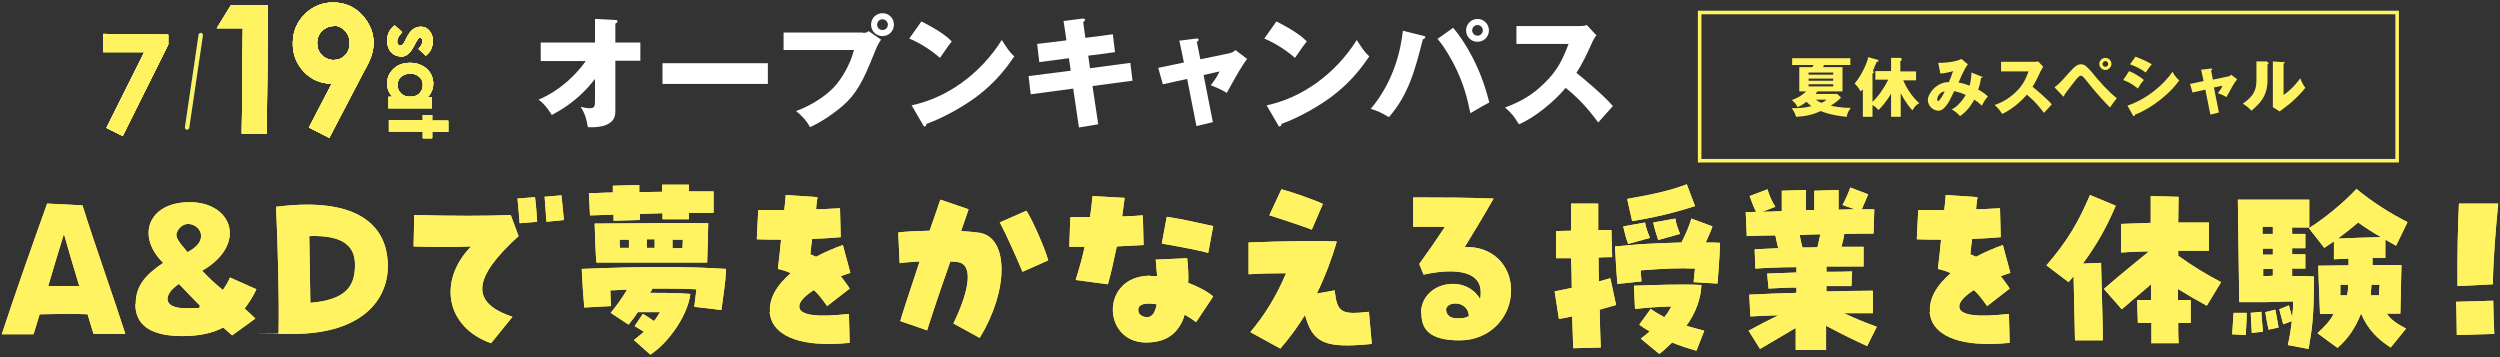 <?xml version="1.0" encoding="UTF-8"?>
<svg id="_レイヤー_1" data-name="レイヤー_1" xmlns="http://www.w3.org/2000/svg" width="700" height="100" version="1.1" viewBox="0 0 700 100">
  <rect x="0" y="0" width="700" height="100" fill="#333333" stroke="none"/>
  <!-- Generator: Adobe Illustrator 29.3.1, SVG Export Plug-In . SVG Version: 2.1.0 Build 151)  -->
  <defs>
    <style>
      .st0 {
        fill: #fff362;
      }

      .st1 {
        fill: #fff;
      }

      .st2 {
        fill: #008acf;
      }

      .st3 {
        fill: none;
        stroke: #fff362;
        stroke-miterlimit: 10;
      }
    </style>
  </defs>
  <g>
    <g>
      <path class="st0" d="M24.6,88c-3.9-.2-8.8-.1-13.5,0-.6,2-1.2,3.9-1.7,5.6H.5c3.6-11,8.9-26,12.7-36.6l9.9.5c3,9.7,9.2,27.2,12,36h-8.9c-.5-1.6-1.1-3.5-1.7-5.6ZM13.5,80.1c2.9,0,5.9,0,8.7,0-1.4-4.5-2.8-9.4-4.3-14.6-1.2,3.8-2.8,9.2-4.4,14.6Z"/>
      <path class="st0" d="M38,85.1c0-4.9,2.5-8,7.7-11.5-7.6-7.4-4.3-16.9,7.3-17,12.3,0,16.2,12,3.6,19.2,2.1,2.2,3.8,3.8,5.8,5.4.8-1.1,1.5-2.3,2-3.5l7.4,3.3c-1,2.1-2.1,3.8-3.3,5.4,1,.9,2,1.8,3,2.8l-6.5,4.7c-.9-.8-1.7-1.5-2.5-2.2-3,1.6-6.7,2.4-11.5,2.4-8.8,0-13.1-3.1-13.1-8.9ZM56.1,85.7c-1.8-1.8-3.6-3.7-6-6.2-4.4,2.9-4.7,6.8,1.8,6.8s2.9-.2,4.2-.6ZM56.3,66c0-1.8-1.7-3.2-3.5-3.3-1.1,0-2.3.5-3.1,2-.8,1.4-.2,2.4,2.8,5.9,2.9-1.5,3.9-3.2,3.8-4.7Z"/>
      <path class="st0" d="M77.3,57.9c3.2-.4,6.1-.6,8.7-.6,17,0,22.6,8,22.6,17.2s-6.9,19-26.7,19-2.5,0-3.9-.1c.2-9.4-.2-24.5-.7-35.5ZM86.6,66.1c.1,6,.2,12.5.3,18.7,10.8-.9,12.5-5.4,12.5-10.7s-3.5-8.3-12.7-8Z"/>
      <path class="st0" d="M131.9,69c-4.7.2-10.6.2-16.1,0l.2-8.8c10.8.3,20.3.3,27,0l2.2,5.9c-13,11.8-13.5,18.7-1.7,22.6l-6,7.4c-12.5-4.4-15.1-17.3-5.6-27.1ZM144.9,55.6l4.9-.4c.3,2.1.5,5.3.6,6.9l-4.9.4c-.1-1.3-.3-3.8-.6-6.9ZM152.4,55.1l4.8-.4c.2,1.4.4,4.2.7,6.9l-4.9.5c-.1-2-.4-5-.5-6.9Z"/>
      <path class="st0" d="M162.9,75.3c16-.7,30.6-.7,40.4,0-.2,4.6-.8,7.3-1.3,11.5l-7.6-.9c.2-1.5.4-3.1.6-4.9-3.7-.2-7.8-.2-12.3-.2-.2.4-.4.8-.7,1.2,3.7,0,7.9,0,11.3.3-.7,5.9-6,13.6-11.2,17l-4.6-4.1c.9-.7,1.9-1.5,2.8-2.3-.8-.5-1.6-1-2.6-1.6l2.3-3.4c1,.5,2.1,1.3,3.1,2,.7-.8,1.2-1.7,1.7-2.5-2,0-3.8,0-6.2,0-.8,1.2-1.6,2.3-2.6,3.5l-5-3.3c1.5-1.8,3.1-4,4.6-6.5-1.5,0-3.1.2-4.7.2,0,1.4.1,2.8.2,4.4l-7.5.4c-.3-3.5-.5-6.2-.7-10.5ZM164.9,54.1c2.1,0,4.3-.2,6.7-.2,0-.7,0-1.4,0-1.9l7.4-.2c0,.6,0,1.2,0,2,2.2,0,4.3-.1,6.4-.1,0-.8,0-1.4,0-2h7.5v1.9c2.6,0,5,0,6.9,0v6c-2.2,0-4.5,0-6.9,0v1.8h-7.4c0-.5,0-1.1,0-1.7l-6.3.2c0,.6,0,1.2,0,1.7l-7.4.2c0-.5,0-1.1,0-1.7-2.2,0-4.4.2-6.6.2l-.3-6.1ZM166.5,62.6c13.3-.1,27.4-.2,31.8-.1,0,2.1-.2,8.4-.3,11-9.2,0-21.5,0-31,0-.2-1.7-.4-7.4-.5-10.9ZM176.1,69.4v-2.3h-2.6c0,.8,0,1.6.1,2.3h2.5ZM183.3,69.4v-2.4h-2.2c0,.8,0,1.6,0,2.4h2.2ZM191.1,69.4c0-.8.1-1.6.1-2.3-.9,0-1.9,0-2.9,0,0,.8,0,1.6,0,2.4h2.8Z"/>
      <path class="st0" d="M215.6,87.3c-.3-3.5,1.7-7.3,5.8-10.8-1-.5-2.2-.9-3.6-1.2.4-3.3.7-5.9.9-8.2-2.1,0-4.3,0-6.8-.1l.4-8.2h7.3c.2-1.5.3-2.9.4-4.2l8.9.6c-.2,1.1-.3,2.2-.4,3.4,2.3,0,4.5-.2,6.7-.3l.2,8.1c-2.3.2-5.1.4-8,.5-.2,1.5-.4,2.9-.5,4.3.7.3,1.1.5,1.6.7,2.6-1.4,5-2.4,7.5-3.3l2.1,7.8c-.9.3-1.7.6-2.7.9,1.1,1.5,1.9,2.5,2.5,3.5l-6.3,4.9c-1.2-1.7-2.4-3.3-3.7-4.5-2.7,1.7-4.2,3.4-4.1,4.7.1,2.4,4.9,3,13.9,2l.2,8.1c-2.1.2-4,.3-5.9.3-10.1,0-16-3.2-16.5-8.9Z"/>
      <path class="st0" d="M266.9,90.7c4.8-9.9,5.5-16.6,1.4-17.3-.6-.1-1.4-.2-2.2-.2-3.4,9.6-6.2,18.2-6.5,19.3l-7.5-2.6c.2-.9,1.7-5.6,5.4-16.7-3,.2-4.7.3-5.6.5l-.4-8.6c2.1-.3,5.1-.4,8.8-.5,1-2.8,2.3-6.7,3-8.7l7.9,2.7c-.2.7-1,2.9-2.1,6.1,2,.1,3.8.3,5.3.5,8.1,1.5,8,16.3-.1,29.4l-7.3-4ZM279.9,62.3l7.5-3.3c1.6,2.4,5.3,10.8,6.1,13.9l-7.2,3.2c-1.2-2.9-4.2-9.8-6.4-13.9Z"/>
      <path class="st0" d="M301.2,78.3c.9-2.8,1.8-5.9,2.5-9.2h-4.3l.3-8.3c1.8,0,3.7,0,5.5,0,.3-1.8.5-3.8.7-5.9l9,.5c-.2,1.8-.5,3.5-.7,5.2,1.5,0,3.1-.1,5.8-.3l.2,8.3c-2.1.1-4.2.2-7.5.4-.9,4.3-1.7,7.9-2.5,10.6l-8.9-1.2ZM322.1,77.3c1.1,0,1.4,0,1.9,0-.1-1.4-.3-3-.4-4.6l8.8-.4c.3,2.5.4,4.9.3,6.9,2.7,1,5.5,2.5,7,3.8l-4.8,7.2c-.9-.7-2.1-1.5-3.2-2.1-.1.3-.2.7-.3,1-1.8,4.6-5.2,6.8-10.5,6.8-12.3,0-12.9-18.7,1.2-18.7ZM323.8,85.2c-1-.2-1.6-.2-2.2-.2-1.9,0-2.9.6-2.9,1.8s1.1,2,2.5,2,2.2-1.2,2.7-3.6ZM325.3,68.2l1.4-7.5c3.4.5,6.6,1.2,13,2.6l-1.4,7.5c-2.6-.7-6.7-1.5-13-2.6Z"/>
      <path class="st0" d="M350,93.1c4.2-4.9,7.6-10.6,10.1-16.6-4.4,0-7.8.1-10.5.3v-8.9c9.5-.4,20.1-.5,24.7-.3-1.4,4.9-3.3,9.9-5.6,14.6l5-.9c.7,6.2,1.8,6.9,9.6,6l.8,9c-13.2,1.3-16.5-.2-18.7-8.1-2.1,3.4-4.4,6.5-6.9,9.4l-8.4-4.6ZM355.4,60.3l3.4-7.3c2.8.7,9.6,3.1,11.6,4.1l-3.1,7.2c-2.3-.9-8.9-3.1-11.8-4Z"/>
      <path class="st0" d="M397.9,87.7c0-8.7,12.3-11.2,16.5-4,.2-.5.2-1.1.2-2,0-5.2-6-7-16-4.8l-1.2-3c2.9-4,4.6-6.5,7.2-10.4-2.6,0-5.9,0-8.9,0v-8.2h4.1c5,0,10.1,0,18.4.3-3.6,6.3-5.5,9.3-8.1,13.6,7.4-.4,13,4.8,13,12.1s-5.7,14-14.4,14-10.7-3.3-10.7-7.6ZM411.3,88.6c-.2-4.6-6.2-4.3-6.4-2,0,1.6,1.1,2.4,2.6,2.5,1.4.1,2.9,0,3.8-.6Z"/>
      <path class="st0" d="M440.1,88.6c-1.3.3-2.3.5-3.6.7l-1.2-7.7c2.3-.5,3.5-.7,4.8-1,0-2.8-.1-5.6-.2-8.3-1.7,0-3.3,0-4.2,0v-7.6c1.4,0,2.8-.1,4.2-.1,0-5.2,0-6.3,0-7.6h7.6c0,1.7,0,4.3,0,7.4,1.1,0,2.4,0,3.7,0l.2,7.6c-1.2,0-2.5,0-3.8.1,0,2.2,0,4.4.1,6.7,1.1-.3,2.2-.6,3.2-.9l1.6,7.5c-1.7.5-3.1.9-4.6,1.3.1,4.3.2,8.2.3,10.6l-7.7.2c-.1-2.2-.2-5.4-.3-9.1ZM452.2,69l6.8-.6c3.2-.2,7.3-.4,11.8-.5,1.4-2.7,2-4.2,2.8-6.7l5.9,2.2c-.4,1.2-1.1,2.7-1.9,4.5,1.5,0,2.9,0,4,.1-.1,4.9-.6,9.5-.7,11.4l-6.7-.4c.2-1.7.3-2.8.4-3.8-4.4-.2-8.8,0-15.2.5,0,1.1.2,2.2.2,3.1l-6.7.7c-.3-2.8-.5-6.7-.7-10.5ZM454.5,63.4l6.1-1.1c.4,1.9.8,2.9,1.4,4.3l-6.1,1.7c-.7-1.8-.9-2.8-1.4-4.9ZM455.6,55.7c7.5-1.3,12.6-2.5,16.7-4.1l2.3,6.1c-5.5,1.8-11.3,3.2-17.6,4.2l-1.4-6.2ZM459.3,94.9c.8-.6,1.6-1.2,2.6-2.1-1-.6-2-1.2-2.9-1.9l3.2-4.4c1.1.8,2.3,1.5,3.8,2.3.8-.9,1.4-1.9,2-3-3.3.1-6.6.3-10.2.7l-.3-6.5c6-.2,13.4-.5,18.9-.2-.2,4-1.6,7.8-4.2,11.4,1.5.5,3.2.9,5,1.4l-2.2,5.6c-2.8-.8-4.9-1.5-6.8-2.3-1.5,1.4-2.5,2.4-3.6,3.2l-5.2-4.3ZM462.9,62.3l6.2-1.1c.3,1.9.7,2.7,1.3,4.3l-6.1,1.7c-.5-1.6-1-3-1.4-4.9Z"/>
      <path class="st0" d="M489.6,92.6c3.1-1.7,5.8-3.1,8.4-4.3-2.6,0-5.2.2-7.9.3l-.3-6.1c4.4-.2,8.8-.4,13.2-.5v-1.5c-2.9,0-5.6.2-7.8.3l-.4-4.2c2.2-.1,5.1-.2,8.2-.3v-1.5c-4.5,0-8.7.2-11.5.4l-.2-5.4c1.7-.1,4-.2,6.6-.3-.3-1.1-.5-2.2-.8-3.6-2.7,0-5.3.1-8,.2l-.3-6.7c1,0,2,0,2.9-.1-.9-1.8-1.3-3.1-1.8-4.4l5-1.9c.5,1.7,1.2,3.4,2.2,4.9l-3.7,1.4c1.8,0,3.6-.1,5.5-.2,0-1.8,0-3.6,0-5.7l6.8-.2c0,1.6-.1,3.3-.1,5.6.8,0,1.6,0,2.4,0,0-1.8,0-3.5,0-5.4l6.8-.2c0,1.5,0,3.2,0,5.5,1.5,0,3-.1,4.6-.1l-3.5-1.2c.9-1.6,1.6-3.3,2.2-4.9l5,1.9c-.5,1.2-1,2.4-1.8,4.2,1.2,0,2.3,0,3.5,0l-.2,6.8c-2.7,0-5.4,0-8.2.1-.2,1.4-.5,2.5-.8,3.6,2.4,0,4.6,0,6.2,0v5.5c-2.6,0-6.3,0-10.4,0,0,.5,0,1,0,1.5,2.7,0,5.2,0,7.2-.1l-.2,4.1c-2,0-4.4,0-7,0,0,.5,0,1,0,1.5,4.4-.1,8.8-.2,13-.2v6.3c-2.7,0-5.4,0-8.1,0,2.8,1.3,5.6,2.5,9.2,3.8l-2.7,5.4c-3.7-1.7-7.2-3.4-11.5-5.7v6.8h-8.5c0-1.2,0-3.5,0-6.2-3.2,1.9-6.7,4-10,5.9l-3.3-5.3ZM504.6,69.3c1.4,0,2.9,0,4.3-.1.3-1.2.5-2.4.8-3.6-1.9,0-3.8.1-5.8.2.2,1.2.5,2.3.8,3.6Z"/>
      <path class="st0" d="M540.4,87.3c-.3-3.5,1.7-7.3,5.8-10.8-1-.5-2.2-.9-3.6-1.2.4-3.3.7-5.9.9-8.2-2.1,0-4.3,0-6.8-.1l.4-8.2h7.3c.2-1.5.3-2.9.4-4.2l8.9.6c-.2,1.1-.3,2.2-.4,3.4,2.3,0,4.5-.2,6.7-.3l.2,8.1c-2.3.2-5.1.4-8,.5-.2,1.5-.4,2.9-.5,4.3.7.3,1.1.5,1.6.7,2.6-1.4,5-2.4,7.5-3.3l2.1,7.8c-.9.3-1.7.6-2.7.9,1.1,1.5,1.9,2.5,2.5,3.5l-6.3,4.9c-1.2-1.7-2.4-3.3-3.7-4.5-2.7,1.7-4.2,3.4-4.1,4.7.1,2.4,4.9,3,13.9,2l.2,8.1c-2.1.2-4,.3-5.9.3-10.1,0-16-3.2-16.5-8.9Z"/>
      <path class="st0" d="M580.7,77.2l-1.5,1.8-6.2-4.7c5.9-6.8,9-12.2,12.2-19.7l7.2,3c-2.8,6.6-5.6,11.3-9.2,16.2l5.1-.2c0,2.1.5,16.7.5,21.7h-7.8c-.1-4.3-.3-13.1-.4-18.2ZM602.4,96c0-1.6,0-3.5,0-5.6h-3.8l-.2-6.4h3.9v-4.4c-2.7,2.3-5.2,4.4-8.2,7l-5-5.7c4.8-4.2,8.5-7.1,12.6-10.5-3.2,0-6,.2-7.8.3v-8c2-.1,5-.2,8.3-.3,0-2.8,0-5.3,0-7.5l7.8.2c0,2.3-.1,4.7-.1,7.2,3.7,0,6.9,0,8.6,0v7.9c-2.1,0-5.2,0-8.6,0v1.4c4,2.9,7.8,5.2,12,7.4l-4,6.6c-2.9-1.6-5.5-3.1-8.1-4.7v3.1h3.6v6.4h-3.5c0,2,0,4,.1,5.7h-7.8Z"/>
      <path class="st0" d="M625,93.7c.1-2.2.3-3.8.4-6.1h3.7c-.1,2-.1,3.6-.3,6.2l-3.8-.2ZM640.6,96.6c.5-2.2.9-4.5,1.1-6.7l-2.4.9c-.4-1.5-.7-2.6-1.1-4.2l2.7-1.1c.3,1.1.5,2,.9,3.3.2-1.6.3-3.1.3-4.4-2.8,0-5.6.2-8.3.2h-6.8c-.2-11.6-.3-22.1-.4-28.7,8.2,0,14.4,0,20,0v7.8c0,0-4.8,0-4.8,0,0,.5,0,1.1,0,1.8,1.7,0,3.1,0,3.7,0v4c-.7,0-2.1,0-3.7,0,0,.6,0,1.1,0,1.7,1.7,0,3.1,0,3.7,0v4c-.7,0-2.1,0-3.7,0v2.1c2.1,0,4.1,0,6.1.1,0,10.9-.4,14-1.5,20.3l-5.9-1.1ZM630.2,87.6l3-.3c0,1.4.3,3.6.4,5.6l-3.1.3c-.1-1.6-.2-3.9-.3-5.6ZM636.4,65.5v-2h-2.9c0,.7,0,1.4,0,2,.8,0,1.8,0,2.8,0ZM636.4,71.3v-1.7c-1,0-2,0-2.8,0v1.7c.8,0,1.8,0,2.8,0ZM636.4,77.3v-2c-1,0-1.9,0-2.7,0,0,.7,0,1.4,0,2,.9,0,1.8,0,2.7-.1ZM634.3,87.4l2.8-.7c.2,1.3.6,3,.9,5l-2.8.6c-.3-1.5-.7-3.3-.9-4.9ZM661.1,88h-.1c-1.5,3.8-3.5,6.8-6.5,9.4l-5.6-4.1c2.1-2,3.6-3.5,4.5-5.4h-3.8c-.3-6.5-.4-11.5-.5-13.5,2.3,0,6.5-.1,8.5-.1v-1.9l-4.1.2v-5c0,0-2.7,1.8-2.7,1.8l-4.3-5.5c4.3-2.7,9.8-7.2,13.3-11,4.6,3.8,9.6,6.9,14.3,9.3l-3.2,6.6-3-1.7v5.1c-1,0-2.3,0-3.6,0,0,.7,0,1.4,0,2,2.9,0,5.6,0,8.1,0-.1,2.9-.1,7-.3,13.6h-3.8c1.2,1.8,2.9,2.9,5.4,4.2l-4.3,5.3c-3.3-2.1-6.3-4.8-8.3-9.5ZM666.7,66.4c-2.1-1.2-4.2-2.5-6.4-4.1-1.9,1.6-3.8,3.1-5.7,4.5,4.3-.2,8.4-.3,12.1-.4ZM657.2,82.7c.2-1,.3-2,.3-3-.8,0-1.5,0-2.2,0,0,.9,0,1.9,0,3h1.8ZM666.1,82.7l.2-3h-2.3c0,1-.2,2.1-.2,3,.8,0,1.5,0,2.3,0Z"/>
      <path class="st0" d="M687.7,84.5l10.4-.3c.1,3.7.1,5.6.3,9.3l-10.5.3c-.1-3.6,0-5.6-.2-9.3ZM688.5,57h11c-.7,7.1-1.4,15.4-1.5,22.6l-9.9.5c-.1-7.6.1-17.1.4-23Z"/>
    </g>
    <g>
      <path class="st0" d="M24.6,88c-3.9-.2-8.8-.1-13.5,0-.6,2-1.2,3.9-1.7,5.6H.5c3.6-11,8.9-26,12.7-36.6l9.9.5c3,9.7,9.2,27.2,12,36h-8.9c-.5-1.6-1.1-3.5-1.7-5.6ZM13.5,80.1c2.9,0,5.9,0,8.7,0-1.4-4.5-2.8-9.4-4.3-14.6-1.2,3.8-2.8,9.2-4.4,14.6Z"/>
      <path class="st0" d="M38,85.1c0-4.9,2.5-8,7.7-11.5-7.6-7.4-4.3-16.9,7.3-17,12.3,0,16.2,12,3.6,19.2,2.1,2.2,3.8,3.8,5.8,5.4.8-1.1,1.5-2.3,2-3.5l7.4,3.3c-1,2.1-2.1,3.8-3.3,5.4,1,.9,2,1.8,3,2.8l-6.5,4.7c-.9-.8-1.7-1.5-2.5-2.2-3,1.6-6.7,2.4-11.5,2.4-8.8,0-13.1-3.1-13.1-8.9ZM56.1,85.7c-1.8-1.8-3.6-3.7-6-6.2-4.4,2.9-4.7,6.8,1.8,6.8s2.9-.2,4.2-.6ZM56.3,66c0-1.8-1.7-3.2-3.5-3.3-1.1,0-2.3.5-3.1,2-.8,1.4-.2,2.4,2.8,5.9,2.9-1.5,3.9-3.2,3.8-4.7Z"/>
      <path class="st0" d="M77.3,57.9c3.2-.4,6.1-.6,8.7-.6,17,0,22.6,8,22.6,17.2s-6.9,19-26.7,19-2.5,0-3.9-.1c.2-9.4-.2-24.5-.7-35.5ZM86.6,66.1c.1,6,.2,12.5.3,18.7,10.8-.9,12.5-5.4,12.5-10.7s-3.5-8.3-12.7-8Z"/>
      <path class="st0" d="M131.9,69c-4.7.2-10.6.2-16.1,0l.2-8.8c10.8.3,20.3.3,27,0l2.2,5.9c-13,11.8-13.5,18.7-1.7,22.6l-6,7.4c-12.5-4.4-15.1-17.3-5.6-27.1ZM144.9,55.6l4.9-.4c.3,2.1.5,5.3.6,6.9l-4.9.4c-.1-1.3-.3-3.8-.6-6.9ZM152.4,55.1l4.8-.4c.2,1.4.4,4.2.7,6.9l-4.9.5c-.1-2-.4-5-.5-6.9Z"/>
      <path class="st0" d="M162.9,75.3c16-.7,30.6-.7,40.4,0-.2,4.6-.8,7.3-1.3,11.5l-7.6-.9c.2-1.5.4-3.1.6-4.9-3.7-.2-7.8-.2-12.3-.2-.2.4-.4.8-.7,1.2,3.7,0,7.9,0,11.3.3-.7,5.9-6,13.6-11.2,17l-4.6-4.1c.9-.7,1.9-1.5,2.8-2.3-.8-.5-1.6-1-2.6-1.6l2.3-3.4c1,.5,2.1,1.3,3.1,2,.7-.8,1.2-1.7,1.7-2.5-2,0-3.8,0-6.2,0-.8,1.2-1.6,2.3-2.6,3.5l-5-3.3c1.5-1.8,3.1-4,4.6-6.5-1.5,0-3.1.2-4.7.2,0,1.4.1,2.8.2,4.4l-7.5.4c-.3-3.5-.5-6.2-.7-10.5ZM164.9,54.1c2.1,0,4.3-.2,6.7-.2,0-.7,0-1.4,0-1.9l7.4-.2c0,.6,0,1.2,0,2,2.2,0,4.3-.1,6.4-.1,0-.8,0-1.4,0-2h7.5v1.9c2.6,0,5,0,6.9,0v6c-2.2,0-4.5,0-6.9,0v1.8h-7.4c0-.5,0-1.1,0-1.7l-6.3.2c0,.6,0,1.2,0,1.7l-7.4.2c0-.5,0-1.1,0-1.7-2.2,0-4.4.2-6.6.2l-.3-6.1ZM166.5,62.6c13.3-.1,27.4-.2,31.8-.1,0,2.1-.2,8.4-.3,11-9.2,0-21.5,0-31,0-.2-1.7-.4-7.4-.5-10.9ZM176.1,69.4v-2.3h-2.6c0,.8,0,1.6.1,2.3h2.5ZM183.3,69.4v-2.4h-2.2c0,.8,0,1.6,0,2.4h2.2ZM191.1,69.4c0-.8.1-1.6.1-2.3-.9,0-1.9,0-2.9,0,0,.8,0,1.6,0,2.4h2.8Z"/>
      <path class="st0" d="M215.6,87.3c-.3-3.5,1.7-7.3,5.8-10.8-1-.5-2.2-.9-3.6-1.2.4-3.3.7-5.9.9-8.2-2.1,0-4.3,0-6.8-.1l.4-8.2h7.3c.2-1.5.3-2.9.4-4.2l8.9.6c-.2,1.1-.3,2.2-.4,3.4,2.3,0,4.5-.2,6.7-.3l.2,8.1c-2.3.2-5.1.4-8,.5-.2,1.5-.4,2.9-.5,4.3.7.3,1.1.5,1.6.7,2.6-1.4,5-2.4,7.5-3.3l2.1,7.8c-.9.3-1.7.6-2.7.9,1.1,1.5,1.9,2.5,2.5,3.5l-6.3,4.9c-1.2-1.7-2.4-3.3-3.7-4.5-2.7,1.7-4.2,3.4-4.1,4.7.1,2.4,4.9,3,13.9,2l.2,8.1c-2.1.2-4,.3-5.9.3-10.1,0-16-3.2-16.5-8.9Z"/>
      <path class="st0" d="M266.9,90.7c4.8-9.9,5.5-16.6,1.4-17.3-.6-.1-1.4-.2-2.2-.2-3.4,9.6-6.2,18.2-6.5,19.3l-7.5-2.6c.2-.9,1.7-5.6,5.4-16.7-3,.2-4.7.3-5.6.5l-.4-8.6c2.1-.3,5.1-.4,8.8-.5,1-2.8,2.3-6.7,3-8.7l7.9,2.7c-.2.7-1,2.9-2.1,6.1,2,.1,3.8.3,5.3.5,8.1,1.5,8,16.3-.1,29.4l-7.3-4ZM279.9,62.3l7.5-3.3c1.6,2.4,5.3,10.8,6.1,13.9l-7.2,3.2c-1.2-2.9-4.2-9.8-6.4-13.9Z"/>
      <path class="st0" d="M301.2,78.3c.9-2.8,1.8-5.9,2.5-9.2h-4.3l.3-8.3c1.8,0,3.7,0,5.5,0,.3-1.8.5-3.8.7-5.9l9,.5c-.2,1.8-.5,3.5-.7,5.2,1.5,0,3.1-.1,5.8-.3l.2,8.3c-2.1.1-4.2.2-7.5.4-.9,4.3-1.7,7.9-2.5,10.6l-8.9-1.2ZM322.1,77.3c1.1,0,1.4,0,1.9,0-.1-1.4-.3-3-.4-4.6l8.8-.4c.3,2.5.4,4.9.3,6.9,2.7,1,5.5,2.5,7,3.8l-4.8,7.2c-.9-.7-2.1-1.5-3.2-2.1-.1.3-.2.7-.3,1-1.8,4.6-5.2,6.8-10.5,6.8-12.3,0-12.9-18.7,1.2-18.7ZM323.8,85.2c-1-.2-1.6-.2-2.2-.2-1.9,0-2.9.6-2.9,1.8s1.1,2,2.5,2,2.2-1.2,2.7-3.6ZM325.3,68.2l1.4-7.5c3.4.5,6.6,1.2,13,2.6l-1.4,7.5c-2.6-.7-6.7-1.5-13-2.6Z"/>
      <path class="st0" d="M350,93.1c4.2-4.9,7.6-10.6,10.1-16.6-4.4,0-7.8.1-10.5.3v-8.9c9.5-.4,20.1-.5,24.7-.3-1.4,4.9-3.3,9.9-5.6,14.6l5-.9c.7,6.2,1.8,6.9,9.6,6l.8,9c-13.2,1.3-16.5-.2-18.7-8.1-2.1,3.4-4.4,6.5-6.9,9.4l-8.4-4.6ZM355.4,60.3l3.4-7.3c2.8.7,9.6,3.1,11.6,4.1l-3.1,7.2c-2.3-.9-8.9-3.1-11.8-4Z"/>
      <path class="st0" d="M397.9,87.7c0-8.7,12.3-11.2,16.5-4,.2-.5.2-1.1.2-2,0-5.2-6-7-16-4.8l-1.2-3c2.9-4,4.6-6.5,7.2-10.4-2.6,0-5.9,0-8.9,0v-8.2h4.1c5,0,10.1,0,18.4.3-3.6,6.3-5.5,9.3-8.1,13.6,7.4-.4,13,4.8,13,12.1s-5.7,14-14.4,14-10.7-3.3-10.7-7.6ZM411.3,88.6c-.2-4.6-6.2-4.3-6.4-2,0,1.6,1.1,2.4,2.6,2.5,1.4.1,2.9,0,3.8-.6Z"/>
      <path class="st0" d="M440.1,88.6c-1.3.3-2.3.5-3.6.7l-1.2-7.7c2.3-.5,3.5-.7,4.8-1,0-2.8-.1-5.6-.2-8.3-1.7,0-3.3,0-4.2,0v-7.6c1.4,0,2.8-.1,4.2-.1,0-5.2,0-6.3,0-7.6h7.6c0,1.7,0,4.3,0,7.4,1.1,0,2.4,0,3.7,0l.2,7.6c-1.2,0-2.5,0-3.8.1,0,2.2,0,4.4.1,6.7,1.1-.3,2.2-.6,3.2-.9l1.6,7.5c-1.7.5-3.1.9-4.6,1.3.1,4.3.2,8.2.3,10.6l-7.7.2c-.1-2.2-.2-5.4-.3-9.1ZM452.2,69l6.8-.6c3.2-.2,7.3-.4,11.8-.5,1.4-2.7,2-4.2,2.8-6.7l5.9,2.2c-.4,1.2-1.1,2.7-1.9,4.5,1.5,0,2.9,0,4,.1-.1,4.9-.6,9.5-.7,11.4l-6.7-.4c.2-1.7.3-2.8.4-3.8-4.4-.2-8.8,0-15.2.5,0,1.1.2,2.2.2,3.1l-6.7.7c-.3-2.8-.5-6.7-.7-10.5ZM454.5,63.4l6.1-1.1c.4,1.9.8,2.9,1.4,4.3l-6.1,1.7c-.7-1.8-.9-2.8-1.4-4.9ZM455.6,55.7c7.5-1.3,12.6-2.5,16.7-4.1l2.3,6.1c-5.5,1.8-11.3,3.2-17.6,4.2l-1.4-6.2ZM459.3,94.9c.8-.6,1.6-1.2,2.6-2.1-1-.6-2-1.2-2.9-1.9l3.2-4.4c1.1.8,2.3,1.5,3.8,2.3.8-.9,1.4-1.9,2-3-3.3.1-6.6.3-10.2.7l-.3-6.5c6-.2,13.4-.5,18.9-.2-.2,4-1.6,7.8-4.2,11.4,1.5.5,3.2.9,5,1.4l-2.2,5.6c-2.8-.8-4.9-1.5-6.8-2.3-1.5,1.4-2.5,2.4-3.6,3.2l-5.2-4.3ZM462.9,62.3l6.2-1.1c.3,1.9.7,2.7,1.3,4.3l-6.1,1.7c-.5-1.6-1-3-1.4-4.9Z"/>
      <path class="st0" d="M489.6,92.6c3.1-1.7,5.8-3.1,8.4-4.3-2.6,0-5.2.2-7.9.3l-.3-6.1c4.4-.2,8.8-.4,13.2-.5v-1.5c-2.9,0-5.6.2-7.8.3l-.4-4.2c2.2-.1,5.1-.2,8.2-.3v-1.5c-4.5,0-8.7.2-11.5.4l-.2-5.4c1.7-.1,4-.2,6.6-.3-.3-1.1-.5-2.2-.8-3.6-2.7,0-5.3.1-8,.2l-.3-6.7c1,0,2,0,2.9-.1-.9-1.8-1.3-3.1-1.8-4.4l5-1.9c.5,1.7,1.2,3.4,2.2,4.9l-3.7,1.4c1.8,0,3.6-.1,5.5-.2,0-1.8,0-3.6,0-5.7l6.8-.2c0,1.6-.1,3.3-.1,5.6.8,0,1.6,0,2.4,0,0-1.8,0-3.5,0-5.4l6.8-.2c0,1.5,0,3.2,0,5.5,1.5,0,3-.1,4.6-.1l-3.5-1.2c.9-1.6,1.6-3.3,2.2-4.9l5,1.9c-.5,1.2-1,2.4-1.8,4.2,1.2,0,2.3,0,3.5,0l-.2,6.8c-2.7,0-5.4,0-8.2.1-.2,1.4-.5,2.5-.8,3.6,2.4,0,4.6,0,6.2,0v5.5c-2.6,0-6.3,0-10.4,0,0,.5,0,1,0,1.5,2.7,0,5.2,0,7.2-.1l-.2,4.1c-2,0-4.4,0-7,0,0,.5,0,1,0,1.5,4.4-.1,8.8-.2,13-.2v6.3c-2.7,0-5.4,0-8.1,0,2.8,1.3,5.6,2.5,9.2,3.8l-2.7,5.4c-3.7-1.7-7.2-3.4-11.5-5.7v6.8h-8.5c0-1.2,0-3.5,0-6.2-3.2,1.9-6.7,4-10,5.9l-3.3-5.3ZM504.6,69.3c1.4,0,2.9,0,4.3-.1.3-1.2.5-2.4.8-3.6-1.9,0-3.8.1-5.8.2.2,1.2.5,2.3.8,3.6Z"/>
      <path class="st0" d="M540.4,87.3c-.3-3.5,1.7-7.3,5.8-10.8-1-.5-2.2-.9-3.6-1.2.4-3.3.7-5.9.9-8.2-2.1,0-4.3,0-6.8-.1l.4-8.2h7.3c.2-1.5.3-2.9.4-4.2l8.9.6c-.2,1.1-.3,2.2-.4,3.4,2.3,0,4.5-.2,6.7-.3l.2,8.1c-2.3.2-5.1.4-8,.5-.2,1.5-.4,2.9-.5,4.3.7.3,1.1.5,1.6.7,2.6-1.4,5-2.4,7.5-3.3l2.1,7.8c-.9.3-1.7.6-2.7.9,1.1,1.5,1.9,2.5,2.5,3.5l-6.3,4.9c-1.2-1.7-2.4-3.3-3.7-4.5-2.7,1.7-4.2,3.4-4.1,4.7.1,2.4,4.9,3,13.9,2l.2,8.1c-2.1.2-4,.3-5.9.3-10.1,0-16-3.2-16.5-8.9Z"/>
      <path class="st0" d="M580.7,77.2l-1.5,1.8-6.2-4.7c5.9-6.8,9-12.2,12.2-19.7l7.2,3c-2.8,6.6-5.6,11.3-9.2,16.2l5.1-.2c0,2.1.5,16.7.5,21.7h-7.8c-.1-4.3-.3-13.1-.4-18.2ZM602.4,96c0-1.6,0-3.5,0-5.6h-3.8l-.2-6.4h3.9v-4.4c-2.7,2.3-5.2,4.4-8.2,7l-5-5.7c4.8-4.2,8.5-7.1,12.6-10.5-3.2,0-6,.2-7.8.3v-8c2-.1,5-.2,8.3-.3,0-2.8,0-5.3,0-7.5l7.8.2c0,2.3-.1,4.7-.1,7.2,3.7,0,6.9,0,8.6,0v7.9c-2.1,0-5.2,0-8.6,0v1.4c4,2.9,7.8,5.2,12,7.4l-4,6.6c-2.9-1.6-5.5-3.1-8.1-4.7v3.1h3.6v6.4h-3.5c0,2,0,4,.1,5.7h-7.8Z"/>
      <path class="st0" d="M625,93.7c.1-2.2.3-3.8.4-6.1h3.7c-.1,2-.1,3.6-.3,6.2l-3.8-.2ZM640.6,96.6c.5-2.2.9-4.5,1.1-6.7l-2.4.9c-.4-1.5-.7-2.6-1.1-4.2l2.7-1.1c.3,1.1.5,2,.9,3.3.2-1.6.3-3.1.3-4.4-2.8,0-5.6.2-8.3.2h-6.8c-.2-11.6-.3-22.1-.4-28.7,8.2,0,14.4,0,20,0v7.8c0,0-4.8,0-4.8,0,0,.5,0,1.1,0,1.8,1.7,0,3.1,0,3.7,0v4c-.7,0-2.1,0-3.7,0,0,.6,0,1.1,0,1.7,1.7,0,3.1,0,3.7,0v4c-.7,0-2.1,0-3.7,0v2.1c2.1,0,4.1,0,6.1.1,0,10.9-.4,14-1.5,20.3l-5.9-1.1ZM630.2,87.6l3-.3c0,1.4.3,3.6.4,5.6l-3.1.3c-.1-1.6-.2-3.9-.3-5.6ZM636.4,65.5v-2h-2.9c0,.7,0,1.4,0,2,.8,0,1.8,0,2.8,0ZM636.4,71.3v-1.7c-1,0-2,0-2.8,0v1.7c.8,0,1.8,0,2.8,0ZM636.4,77.3v-2c-1,0-1.9,0-2.7,0,0,.7,0,1.4,0,2,.9,0,1.8,0,2.7-.1ZM634.3,87.4l2.8-.7c.2,1.3.6,3,.9,5l-2.8.6c-.3-1.5-.7-3.3-.9-4.9ZM661.1,88h-.1c-1.5,3.8-3.5,6.8-6.5,9.4l-5.6-4.1c2.1-2,3.6-3.5,4.5-5.4h-3.8c-.3-6.5-.4-11.5-.5-13.5,2.3,0,6.5-.1,8.5-.1v-1.9l-4.1.2v-5c0,0-2.7,1.8-2.7,1.8l-4.3-5.5c4.3-2.7,9.8-7.2,13.3-11,4.6,3.8,9.6,6.9,14.3,9.3l-3.2,6.6-3-1.7v5.1c-1,0-2.3,0-3.6,0,0,.7,0,1.4,0,2,2.9,0,5.6,0,8.1,0-.1,2.9-.1,7-.3,13.6h-3.8c1.2,1.8,2.9,2.9,5.4,4.2l-4.3,5.3c-3.3-2.1-6.3-4.8-8.3-9.5ZM666.7,66.4c-2.1-1.2-4.2-2.5-6.4-4.1-1.9,1.6-3.8,3.1-5.7,4.5,4.3-.2,8.4-.3,12.1-.4ZM657.2,82.7c.2-1,.3-2,.3-3-.8,0-1.5,0-2.2,0,0,.9,0,1.9,0,3h1.8ZM666.1,82.7l.2-3h-2.3c0,1-.2,2.1-.2,3,.8,0,1.5,0,2.3,0Z"/>
      <path class="st0" d="M687.7,84.5l10.4-.3c.1,3.7.1,5.6.3,9.3l-10.5.3c-.1-3.6,0-5.6-.2-9.3ZM688.5,57h11c-.7,7.1-1.4,15.4-1.5,22.6l-9.9.5c-.1-7.6.1-17.1.4-23Z"/>
    </g>
  </g>
  <g>
    <g>
      <g>
        <g>
          <g>
            <path class="st2" d="M112.3,15.8c-1.1,0-2-.4-2.8-1.2-.7-.8-1.1-1.9-1.1-3.2,0-1.8.7-3.2,2.1-4.3l2.1,1.9c-.4.4-.7.9-1,1.3-.3.5-.4.9-.4,1.3,0,.4,0,.7.3.9.2.2.4.3.6.3.4,0,.9-.4,1.3-1.3l.5-1c1-2,2.3-3,3.8-3s1.8.4,2.5,1.1c.7.8,1,1.7,1,2.9,0,.8-.2,1.6-.5,2.3s-.9,1.3-1.5,1.8l-2-1.9c.7-.8,1.1-1.5,1.1-2.1,0-.3,0-.6-.2-.8-.1-.2-.3-.3-.5-.3s-.3,0-.4.2c-.1.1-.3.4-.6.9l-.6,1.1c-.6,1.2-1.2,2-1.8,2.5-.6.4-1.3.7-2.2.7h0Z"/>
            <path class="st2" d="M108.8,30.2v-3.1c0,0,1.1,0,1.1,0-.5-.6-.9-1.1-1.1-1.7-.3-.6-.4-1.3-.4-2,0-1.6.6-3,1.8-4.1,1.2-1.2,2.8-1.7,4.6-1.7,1.9,0,3.5.6,4.7,1.7,1.2,1.1,1.8,2.5,1.8,4.1,0,.7-.1,1.4-.4,2.1-.3.6-.6,1.2-1.2,1.7h1.2s0,3.1,0,3.1c0,0,0,0,0,0s0,0,0,0h-12.2ZM114.9,20.6c-1,0-1.9.3-2.6.9-.7.6-1,1.4-1,2.3,0,.9.3,1.7,1,2.4.7.6,1.5.9,2.6.9,1,0,1.9-.3,2.5-.9.6-.6,1-1.4,1-2.4,0-.9-.3-1.7-1-2.3-.7-.6-1.5-.9-2.5-.9h0c0,0,0,0,0,0Z"/>
            <path class="st2" d="M118.4,38.7v-1.9c0,0-9.5,0-9.5,0v-3.1c0,0,9.5,0,9.5,0v-1.5c0,0,2.6,0,2.6,0v1.6c0,0,4.5,0,4.5,0v3.1c0,0-4.5,0-4.5,0v1.8c0,0,0,0,0,0s0,0,0,0h-2.6Z"/>
          </g>
          <g>
            <path class="st2" d="M67.7,37.4l.3-29.5h-7.3s4-6.5,4-6.5h10.3c0,0-.3,36-.3,36,0,0,0,0,0,0,0,0,0,0,0,0h-6.8Z"/>
            <path class="st2" d="M92.2,38.6l-5.7-2.9,6.4-12.3c0,0-.1,0-.2,0-2.9,0-5.5-1.1-7.6-3.3-2.1-2.2-3.2-5-3.1-8.2,0-3.1,1.2-5.8,3.4-8,2.2-2.1,4.8-3.2,7.8-3.2h.1c3.2,0,6,1.2,8.1,3.5,2.1,2.3,3.2,4.9,3.2,7.8,0,1.1-.2,2.2-.5,3.3-.3,1.1-1.1,2.8-2.4,5.1l-9.4,18s0,0,0,0,0,0,0,0ZM93.4,7.3c-1.2,0-2.3.5-3.2,1.3-.9.9-1.4,2.1-1.4,3.4,0,1.4.4,2.5,1.3,3.4.9.9,2,1.4,3.3,1.4h0c1.3,0,2.3-.4,3.2-1.3.9-.9,1.3-2,1.3-3.4,0-1.4-.4-2.5-1.3-3.5-.9-.9-1.9-1.4-3.1-1.4h0c0,0,0,0,0,0Z"/>
          </g>
          <path class="st2" d="M34.2,38l-4.4-2.2,10.6-21.2h-11.5c0,0,0-5.1,0-5.1l18.2.2v2.8s-12.7,25.5-12.7,25.5c0,0,0,0,0,0s0,0,0,0Z"/>
          <path class="st2" d="M52.3,36.3h0c-.3,0-.6-.4-.5-.8l3.8-25.7c0-.4.4-.6.7-.6.3,0,.6.4.5.8l-3.8,25.7c0,.4-.4.6-.7.6Z"/>
        </g>
        <g>
          <g>
            <g>
              <g>
                <path class="st0" d="M112.3,15.8c-1.1,0-2-.4-2.8-1.2-.7-.8-1.1-1.9-1.1-3.2,0-1.8.7-3.2,2.1-4.3l2.1,1.9c-.4.4-.7.9-1,1.3-.3.5-.4.9-.4,1.3,0,.4,0,.7.3.9.2.2.4.3.6.3.4,0,.9-.4,1.3-1.3l.5-1c1-2,2.3-3,3.8-3s1.8.4,2.5,1.1c.7.8,1,1.7,1,2.9,0,.8-.2,1.6-.5,2.3s-.9,1.3-1.5,1.8l-2-1.9c.7-.8,1.1-1.5,1.1-2.1,0-.3,0-.6-.2-.8-.1-.2-.3-.3-.5-.3s-.3,0-.4.2c-.1.1-.3.4-.6.9l-.6,1.1c-.6,1.2-1.2,2-1.8,2.5-.6.4-1.3.7-2.2.7h0Z"/>
                <path class="st0" d="M112.3,15.8c-1.1,0-2-.4-2.8-1.2-.7-.8-1.1-1.9-1.1-3.2,0-1.8.7-3.2,2.1-4.3l2.1,1.9c-.4.4-.7.9-1,1.3-.3.5-.4.9-.4,1.3,0,.4,0,.7.3.9.2.2.4.3.6.3.4,0,.9-.4,1.3-1.3l.5-1c1-2,2.3-3,3.8-3s1.8.4,2.5,1.1c.7.8,1,1.7,1,2.9,0,.8-.2,1.6-.5,2.3s-.9,1.3-1.5,1.8l-2-1.9c.7-.8,1.1-1.5,1.1-2.1,0-.3,0-.6-.2-.8-.1-.2-.3-.3-.5-.3s-.3,0-.4.2c-.1.1-.3.4-.6.9l-.6,1.1c-.6,1.2-1.2,2-1.8,2.5-.6.4-1.3.7-2.2.7h0Z"/>
              </g>
              <g>
                <path class="st0" d="M108.8,30.2v-3.1c0,0,1.1,0,1.1,0-.5-.6-.9-1.1-1.1-1.7-.3-.6-.4-1.3-.4-2,0-1.6.6-3,1.8-4.1,1.2-1.2,2.8-1.7,4.6-1.7,1.9,0,3.5.6,4.7,1.7,1.2,1.1,1.8,2.5,1.8,4.1,0,.7-.1,1.4-.4,2.1-.3.6-.6,1.2-1.2,1.7h1.2s0,3.1,0,3.1c0,0,0,0,0,0s0,0,0,0h-12.2ZM114.9,20.6c-1,0-1.9.3-2.6.9-.7.6-1,1.4-1,2.3,0,.9.3,1.7,1,2.4.7.6,1.5.9,2.6.9,1,0,1.9-.3,2.5-.9.6-.6,1-1.4,1-2.4,0-.9-.3-1.7-1-2.3-.7-.6-1.5-.9-2.5-.9h0c0,0,0,0,0,0Z"/>
                <path class="st0" d="M108.8,30.2v-3.1c0,0,1.1,0,1.1,0-.5-.6-.9-1.1-1.1-1.7-.3-.6-.4-1.3-.4-2,0-1.6.6-3,1.8-4.1,1.2-1.2,2.8-1.7,4.6-1.7,1.9,0,3.5.6,4.7,1.7,1.2,1.1,1.8,2.5,1.8,4.1,0,.7-.1,1.4-.4,2.1-.3.6-.6,1.2-1.2,1.7h1.2s0,3.1,0,3.1c0,0,0,0,0,0s0,0,0,0h-12.2ZM114.9,20.6c-1,0-1.9.3-2.6.9-.7.6-1,1.4-1,2.3,0,.9.3,1.7,1,2.4.7.6,1.5.9,2.6.9,1,0,1.9-.3,2.5-.9.6-.6,1-1.4,1-2.4,0-.9-.3-1.7-1-2.3-.7-.6-1.5-.9-2.5-.9h0c0,0,0,0,0,0Z"/>
              </g>
              <g>
                <path class="st0" d="M118.4,38.7v-1.9c0,0-9.5,0-9.5,0v-3.1c0,0,9.5,0,9.5,0v-1.5c0,0,2.6,0,2.6,0v1.6c0,0,4.5,0,4.5,0v3.1c0,0-4.5,0-4.5,0v1.8c0,0,0,0,0,0s0,0,0,0h-2.6Z"/>
                <path class="st0" d="M118.4,38.7v-1.9c0,0-9.5,0-9.5,0v-3.1c0,0,9.5,0,9.5,0v-1.5c0,0,2.6,0,2.6,0v1.6c0,0,4.5,0,4.5,0v3.1c0,0-4.5,0-4.5,0v1.8c0,0,0,0,0,0s0,0,0,0h-2.6Z"/>
              </g>
            </g>
            <g>
              <g>
                <path class="st0" d="M112.3,15.8c-1.1,0-2-.4-2.8-1.2-.7-.8-1.1-1.9-1.1-3.2,0-1.8.7-3.2,2.1-4.3l2.1,1.9c-.4.4-.7.9-1,1.3-.3.5-.4.9-.4,1.3,0,.4,0,.7.3.9.2.2.4.3.6.3.4,0,.9-.4,1.3-1.3l.5-1c1-2,2.3-3,3.8-3s1.8.4,2.5,1.1c.7.8,1,1.7,1,2.9,0,.8-.2,1.6-.5,2.3s-.9,1.3-1.5,1.8l-2-1.9c.7-.8,1.1-1.5,1.1-2.1,0-.3,0-.6-.2-.8-.1-.2-.3-.3-.5-.3s-.3,0-.4.2c-.1.1-.3.4-.6.9l-.6,1.1c-.6,1.2-1.2,2-1.8,2.5-.6.4-1.3.7-2.2.7h0Z"/>
                <path class="st0" d="M112.3,15.8c-1.1,0-2-.4-2.8-1.2-.7-.8-1.1-1.9-1.1-3.2,0-1.8.7-3.2,2.1-4.3l2.1,1.9c-.4.4-.7.9-1,1.3-.3.5-.4.9-.4,1.3,0,.4,0,.7.3.9.2.2.4.3.6.3.4,0,.9-.4,1.3-1.3l.5-1c1-2,2.3-3,3.8-3s1.8.4,2.5,1.1c.7.8,1,1.7,1,2.9,0,.8-.2,1.6-.5,2.3s-.9,1.3-1.5,1.8l-2-1.9c.7-.8,1.1-1.5,1.1-2.1,0-.3,0-.6-.2-.8-.1-.2-.3-.3-.5-.3s-.3,0-.4.2c-.1.1-.3.4-.6.9l-.6,1.1c-.6,1.2-1.2,2-1.8,2.5-.6.4-1.3.7-2.2.7h0Z"/>
              </g>
              <g>
                <path class="st0" d="M108.8,30.2v-3.1c0,0,1.1,0,1.1,0-.5-.6-.9-1.1-1.1-1.7-.3-.6-.4-1.3-.4-2,0-1.6.6-3,1.8-4.1,1.2-1.2,2.8-1.7,4.6-1.7,1.9,0,3.5.6,4.7,1.7,1.2,1.1,1.8,2.5,1.8,4.1,0,.7-.1,1.4-.4,2.1-.3.6-.6,1.2-1.2,1.7h1.2s0,3.1,0,3.1c0,0,0,0,0,0s0,0,0,0h-12.2ZM114.9,20.6c-1,0-1.9.3-2.6.9-.7.6-1,1.4-1,2.3,0,.9.3,1.7,1,2.4.7.6,1.5.9,2.6.9,1,0,1.9-.3,2.5-.9.6-.6,1-1.4,1-2.4,0-.9-.3-1.7-1-2.3-.7-.6-1.5-.9-2.5-.9h0c0,0,0,0,0,0Z"/>
                <path class="st0" d="M108.8,30.2v-3.1c0,0,1.1,0,1.1,0-.5-.6-.9-1.1-1.1-1.7-.3-.6-.4-1.3-.4-2,0-1.6.6-3,1.8-4.1,1.2-1.2,2.8-1.7,4.6-1.7,1.9,0,3.5.6,4.7,1.7,1.2,1.1,1.8,2.5,1.8,4.1,0,.7-.1,1.4-.4,2.1-.3.6-.6,1.2-1.2,1.7h1.2s0,3.1,0,3.1c0,0,0,0,0,0s0,0,0,0h-12.2ZM114.9,20.6c-1,0-1.9.3-2.6.9-.7.6-1,1.4-1,2.3,0,.9.3,1.7,1,2.4.7.6,1.5.9,2.6.9,1,0,1.9-.3,2.5-.9.6-.6,1-1.4,1-2.4,0-.9-.3-1.7-1-2.3-.7-.6-1.5-.9-2.5-.9h0c0,0,0,0,0,0Z"/>
              </g>
              <g>
                <path class="st0" d="M118.4,38.7v-1.9c0,0-9.5,0-9.5,0v-3.1c0,0,9.5,0,9.5,0v-1.5c0,0,2.6,0,2.6,0v1.6c0,0,4.5,0,4.5,0v3.1c0,0-4.5,0-4.5,0v1.8c0,0,0,0,0,0s0,0,0,0h-2.6Z"/>
                <path class="st0" d="M118.4,38.7v-1.9c0,0-9.5,0-9.5,0v-3.1c0,0,9.5,0,9.5,0v-1.5c0,0,2.6,0,2.6,0v1.6c0,0,4.5,0,4.5,0v3.1c0,0-4.5,0-4.5,0v1.8c0,0,0,0,0,0s0,0,0,0h-2.6Z"/>
              </g>
            </g>
            <g>
              <g>
                <path class="st0" d="M112.3,15.8c-1.1,0-2-.4-2.8-1.2-.7-.8-1.1-1.9-1.1-3.2,0-1.8.7-3.2,2.1-4.3l2.1,1.9c-.4.4-.7.9-1,1.3-.3.5-.4.9-.4,1.3,0,.4,0,.7.3.9.2.2.4.3.6.3.4,0,.9-.4,1.3-1.3l.5-1c1-2,2.3-3,3.8-3s1.8.4,2.5,1.1c.7.8,1,1.7,1,2.9,0,.8-.2,1.6-.5,2.3s-.9,1.3-1.5,1.8l-2-1.9c.7-.8,1.1-1.5,1.1-2.1,0-.3,0-.6-.2-.8-.1-.2-.3-.3-.5-.3s-.3,0-.4.2c-.1.1-.3.4-.6.9l-.6,1.1c-.6,1.2-1.2,2-1.8,2.5-.6.4-1.3.7-2.2.7h0Z"/>
                <path class="st0" d="M112.3,15.8c-1.1,0-2-.4-2.8-1.2-.7-.8-1.1-1.9-1.1-3.2,0-1.8.7-3.2,2.1-4.3l2.1,1.9c-.4.4-.7.9-1,1.3-.3.5-.4.9-.4,1.3,0,.4,0,.7.3.9.2.2.4.3.6.3.4,0,.9-.4,1.3-1.3l.5-1c1-2,2.3-3,3.8-3s1.8.4,2.5,1.1c.7.8,1,1.7,1,2.9,0,.8-.2,1.6-.5,2.3s-.9,1.3-1.5,1.8l-2-1.9c.7-.8,1.1-1.5,1.1-2.1,0-.3,0-.6-.2-.8-.1-.2-.3-.3-.5-.3s-.3,0-.4.2c-.1.1-.3.4-.6.9l-.6,1.1c-.6,1.2-1.2,2-1.8,2.5-.6.4-1.3.7-2.2.7h0Z"/>
              </g>
              <g>
                <path class="st0" d="M108.8,30.2v-3.1c0,0,1.1,0,1.1,0-.5-.6-.9-1.1-1.1-1.7-.3-.6-.4-1.3-.4-2,0-1.6.6-3,1.8-4.1,1.2-1.2,2.8-1.7,4.6-1.7,1.9,0,3.5.6,4.7,1.7,1.2,1.1,1.8,2.5,1.8,4.1,0,.7-.1,1.4-.4,2.1-.3.6-.6,1.2-1.2,1.7h1.2s0,3.1,0,3.1c0,0,0,0,0,0s0,0,0,0h-12.2ZM114.9,20.6c-1,0-1.9.3-2.6.9-.7.6-1,1.4-1,2.3,0,.9.3,1.7,1,2.4.7.6,1.5.9,2.6.9,1,0,1.9-.3,2.5-.9.6-.6,1-1.4,1-2.4,0-.9-.3-1.7-1-2.3-.7-.6-1.5-.9-2.5-.9h0c0,0,0,0,0,0Z"/>
                <path class="st0" d="M108.8,30.2v-3.1c0,0,1.1,0,1.1,0-.5-.6-.9-1.1-1.1-1.7-.3-.6-.4-1.3-.4-2,0-1.6.6-3,1.8-4.1,1.2-1.2,2.8-1.7,4.6-1.7,1.9,0,3.5.6,4.7,1.7,1.2,1.1,1.8,2.5,1.8,4.1,0,.7-.1,1.4-.4,2.1-.3.6-.6,1.2-1.2,1.7h1.2s0,3.1,0,3.1c0,0,0,0,0,0s0,0,0,0h-12.2ZM114.9,20.6c-1,0-1.9.3-2.6.9-.7.6-1,1.4-1,2.3,0,.9.3,1.7,1,2.4.7.6,1.5.9,2.6.9,1,0,1.9-.3,2.5-.9.6-.6,1-1.4,1-2.4,0-.9-.3-1.7-1-2.3-.7-.6-1.5-.9-2.5-.9h0c0,0,0,0,0,0Z"/>
              </g>
              <g>
                <path class="st0" d="M118.4,38.7v-1.9c0,0-9.5,0-9.5,0v-3.1c0,0,9.5,0,9.5,0v-1.5c0,0,2.6,0,2.6,0v1.6c0,0,4.5,0,4.5,0v3.1c0,0-4.5,0-4.5,0v1.8c0,0,0,0,0,0s0,0,0,0h-2.6Z"/>
                <path class="st0" d="M118.4,38.7v-1.9c0,0-9.5,0-9.5,0v-3.1c0,0,9.5,0,9.5,0v-1.5c0,0,2.6,0,2.6,0v1.6c0,0,4.5,0,4.5,0v3.1c0,0-4.5,0-4.5,0v1.8c0,0,0,0,0,0s0,0,0,0h-2.6Z"/>
              </g>
            </g>
          </g>
          <g>
            <g>
              <g>
                <path class="st0" d="M67.7,37.4l.3-29.5h-7.3s4-6.5,4-6.5h10.3c0,0-.3,36-.3,36,0,0,0,0,0,0,0,0,0,0,0,0h-6.8Z"/>
                <path class="st0" d="M67.7,37.4l.3-29.5h-7.3s4-6.5,4-6.5h10.3c0,0-.3,36-.3,36,0,0,0,0,0,0,0,0,0,0,0,0h-6.8Z"/>
              </g>
              <g>
                <path class="st0" d="M92.2,38.6l-5.7-2.9,6.4-12.3c0,0-.1,0-.2,0-2.9,0-5.5-1.1-7.6-3.3-2.1-2.2-3.2-5-3.1-8.2,0-3.1,1.2-5.8,3.4-8,2.2-2.1,4.8-3.2,7.8-3.2h.1c3.2,0,6,1.2,8.1,3.5,2.1,2.3,3.2,4.9,3.2,7.8,0,1.1-.2,2.2-.5,3.3-.3,1.1-1.1,2.8-2.4,5.1l-9.4,18s0,0,0,0,0,0,0,0ZM93.4,7.3c-1.2,0-2.3.5-3.2,1.3-.9.9-1.4,2.1-1.4,3.4,0,1.4.4,2.5,1.3,3.4.9.9,2,1.4,3.3,1.4h0c1.3,0,2.3-.4,3.2-1.3.9-.9,1.3-2,1.3-3.4,0-1.4-.4-2.5-1.3-3.5-.9-.9-1.9-1.4-3.1-1.4h0c0,0,0,0,0,0Z"/>
                <path class="st0" d="M92.2,38.6l-5.7-2.9,6.4-12.3c0,0-.1,0-.2,0-2.9,0-5.5-1.1-7.6-3.3-2.1-2.2-3.2-5-3.1-8.2,0-3.1,1.2-5.8,3.4-8,2.2-2.1,4.8-3.2,7.8-3.2h.1c3.2,0,6,1.2,8.1,3.5,2.1,2.3,3.2,4.9,3.2,7.8,0,1.1-.2,2.2-.5,3.3-.3,1.1-1.1,2.8-2.4,5.1l-9.4,18s0,0,0,0,0,0,0,0ZM93.4,7.3c-1.2,0-2.3.5-3.2,1.3-.9.9-1.4,2.1-1.4,3.4,0,1.4.4,2.5,1.3,3.4.9.9,2,1.4,3.3,1.4h0c1.3,0,2.3-.4,3.2-1.3.9-.9,1.3-2,1.3-3.4,0-1.4-.4-2.5-1.3-3.5-.9-.9-1.9-1.4-3.1-1.4h0c0,0,0,0,0,0Z"/>
              </g>
            </g>
            <g>
              <g>
                <path class="st0" d="M67.7,37.4l.3-29.5h-7.3s4-6.5,4-6.5h10.3c0,0-.3,36-.3,36,0,0,0,0,0,0,0,0,0,0,0,0h-6.8Z"/>
                <path class="st0" d="M67.7,37.4l.3-29.5h-7.3s4-6.5,4-6.5h10.3c0,0-.3,36-.3,36,0,0,0,0,0,0,0,0,0,0,0,0h-6.8Z"/>
              </g>
              <g>
                <path class="st0" d="M92.2,38.6l-5.7-2.9,6.4-12.3c0,0-.1,0-.2,0-2.9,0-5.5-1.1-7.6-3.3-2.1-2.2-3.2-5-3.1-8.2,0-3.1,1.2-5.8,3.4-8,2.2-2.1,4.8-3.2,7.8-3.2h.1c3.2,0,6,1.2,8.1,3.5,2.1,2.3,3.2,4.9,3.2,7.8,0,1.1-.2,2.2-.5,3.3-.3,1.1-1.1,2.8-2.4,5.1l-9.4,18s0,0,0,0,0,0,0,0ZM93.4,7.3c-1.2,0-2.3.5-3.2,1.3-.9.9-1.4,2.1-1.4,3.4,0,1.4.4,2.5,1.3,3.4.9.9,2,1.4,3.3,1.4h0c1.3,0,2.3-.4,3.2-1.3.9-.9,1.3-2,1.3-3.4,0-1.4-.4-2.5-1.3-3.5-.9-.9-1.9-1.4-3.1-1.4h0c0,0,0,0,0,0Z"/>
                <path class="st0" d="M92.2,38.6l-5.7-2.9,6.4-12.3c0,0-.1,0-.2,0-2.9,0-5.5-1.1-7.6-3.3-2.1-2.2-3.2-5-3.1-8.2,0-3.1,1.2-5.8,3.4-8,2.2-2.1,4.8-3.2,7.8-3.2h.1c3.2,0,6,1.2,8.1,3.5,2.1,2.3,3.2,4.9,3.2,7.8,0,1.1-.2,2.2-.5,3.3-.3,1.1-1.1,2.8-2.4,5.1l-9.4,18s0,0,0,0,0,0,0,0ZM93.4,7.3c-1.2,0-2.3.5-3.2,1.3-.9.9-1.4,2.1-1.4,3.4,0,1.4.4,2.5,1.3,3.4.9.9,2,1.4,3.3,1.4h0c1.3,0,2.3-.4,3.2-1.3.9-.9,1.3-2,1.3-3.4,0-1.4-.4-2.5-1.3-3.5-.9-.9-1.9-1.4-3.1-1.4h0c0,0,0,0,0,0Z"/>
              </g>
            </g>
            <g>
              <g>
                <path class="st0" d="M67.7,37.4l.3-29.5h-7.3s4-6.5,4-6.5h10.3c0,0-.3,36-.3,36,0,0,0,0,0,0,0,0,0,0,0,0h-6.8Z"/>
                <path class="st0" d="M67.7,37.4l.3-29.5h-7.3s4-6.5,4-6.5h10.3c0,0-.3,36-.3,36,0,0,0,0,0,0,0,0,0,0,0,0h-6.8Z"/>
              </g>
              <g>
                <path class="st0" d="M92.2,38.6l-5.7-2.9,6.4-12.3c0,0-.1,0-.2,0-2.9,0-5.5-1.1-7.6-3.3-2.1-2.2-3.2-5-3.1-8.2,0-3.1,1.2-5.8,3.4-8,2.2-2.1,4.8-3.2,7.8-3.2h.1c3.2,0,6,1.2,8.1,3.5,2.1,2.3,3.2,4.9,3.2,7.8,0,1.1-.2,2.2-.5,3.3-.3,1.1-1.1,2.8-2.4,5.1l-9.4,18s0,0,0,0,0,0,0,0ZM93.4,7.3c-1.2,0-2.3.5-3.2,1.3-.9.9-1.4,2.1-1.4,3.4,0,1.4.4,2.5,1.3,3.4.9.9,2,1.4,3.3,1.4h0c1.3,0,2.3-.4,3.2-1.3.9-.9,1.3-2,1.3-3.4,0-1.4-.4-2.5-1.3-3.5-.9-.9-1.9-1.4-3.1-1.4h0c0,0,0,0,0,0Z"/>
                <path class="st0" d="M92.2,38.6l-5.7-2.9,6.4-12.3c0,0-.1,0-.2,0-2.9,0-5.5-1.1-7.6-3.3-2.1-2.2-3.2-5-3.1-8.2,0-3.1,1.2-5.8,3.4-8,2.2-2.1,4.8-3.2,7.8-3.2h.1c3.2,0,6,1.2,8.1,3.5,2.1,2.3,3.2,4.9,3.2,7.8,0,1.1-.2,2.2-.5,3.3-.3,1.1-1.1,2.8-2.4,5.1l-9.4,18s0,0,0,0,0,0,0,0ZM93.4,7.3c-1.2,0-2.3.5-3.2,1.3-.9.9-1.4,2.1-1.4,3.4,0,1.4.4,2.5,1.3,3.4.9.9,2,1.4,3.3,1.4h0c1.3,0,2.3-.4,3.2-1.3.9-.9,1.3-2,1.3-3.4,0-1.4-.4-2.5-1.3-3.5-.9-.9-1.9-1.4-3.1-1.4h0c0,0,0,0,0,0Z"/>
              </g>
            </g>
          </g>
          <g>
            <g>
              <path class="st0" d="M34.2,38l-4.4-2.2,10.6-21.2h-11.5c0,0,0-5.1,0-5.1l18.2.2v2.8s-12.7,25.5-12.7,25.5c0,0,0,0,0,0s0,0,0,0Z"/>
              <path class="st0" d="M34.2,38l-4.4-2.2,10.6-21.2h-11.5c0,0,0-5.1,0-5.1l18.2.2v2.8s-12.7,25.5-12.7,25.5c0,0,0,0,0,0s0,0,0,0Z"/>
            </g>
            <g>
              <path class="st0" d="M34.2,38l-4.4-2.2,10.6-21.2h-11.5c0,0,0-5.1,0-5.1l18.2.2v2.8s-12.7,25.5-12.7,25.5c0,0,0,0,0,0s0,0,0,0Z"/>
              <path class="st0" d="M34.2,38l-4.4-2.2,10.6-21.2h-11.5c0,0,0-5.1,0-5.1l18.2.2v2.8s-12.7,25.5-12.7,25.5c0,0,0,0,0,0s0,0,0,0Z"/>
            </g>
            <g>
              <path class="st0" d="M34.2,38l-4.4-2.2,10.6-21.2h-11.5c0,0,0-5.1,0-5.1l18.2.2v2.8s-12.7,25.5-12.7,25.5c0,0,0,0,0,0s0,0,0,0Z"/>
              <path class="st0" d="M34.2,38l-4.4-2.2,10.6-21.2h-11.5c0,0,0-5.1,0-5.1l18.2.2v2.8s-12.7,25.5-12.7,25.5c0,0,0,0,0,0s0,0,0,0Z"/>
            </g>
          </g>
          <path class="st0" d="M52.3,36.3h0c-.3,0-.6-.4-.5-.8l3.8-25.7c0-.4.4-.6.7-.6.3,0,.6.4.5.8l-3.8,25.7c0,.4-.4.6-.7.6Z"/>
        </g>
      </g>
      <g>
        <path class="st1" d="M151.4,17v-5.1h15.2v-6.6l5.7.3c.4,0,.6,0,.6.4s-.4.5-.6.6v5.3h7v5.1h-7v14c0,1.7-.4,2.9-2.2,3.8-.3.2-2.1,1-5.5.8-.4-2.5-.8-3.7-2-5.7,1.2.3,1.8.4,2.5.4,1.4,0,1.5-.6,1.5-2v-6.2c-4.9,6.4-10.3,9.1-12.1,10.1-.1-.2-1.6-2.8-3.7-4.3,6.4-2.7,10.9-7.5,13.2-10.8h-12.6Z"/>
        <path class="st1" d="M215,17.7v5.8h-29.5v-5.8h29.5Z"/>
        <path class="st1" d="M241.6,9.2c1.1,0,1.3-.2,1.6-.5l3.5,2.4c-1,1.4-1.2,2.1-2.2,4.5-2.7,6.8-4.7,10.7-8.5,14-.7.6-4.7,4-9.2,6-1.1-2-2.4-3.3-3.9-4.5,5.2-1.9,9.1-5,10.7-6.8,1.9-2,4.5-6.2,5.5-10.3h-19.7v-4.9h22.2ZM250.3,6.9c0,1.8-1.4,3.2-3.2,3.2s-3.2-1.4-3.2-3.2,1.4-3.2,3.2-3.2,3.2,1.4,3.2,3.2ZM245.6,6.9c0,.8.6,1.5,1.5,1.5s1.5-.7,1.5-1.5-.7-1.5-1.5-1.5-1.5.6-1.5,1.5Z"/>
        <path class="st1" d="M258,6c5.7,2.9,7.5,4.6,8.5,5.6-.8,1-1.1,1.4-3.3,4.6-3.6-3.1-6.9-4.7-8.6-5.4l3.4-4.8ZM255.2,29.5c9.7-2,19.2-8.6,25.3-18.3,1.5,2.3,2,3.2,3.5,4.6-2,2.9-5.1,7.2-10.6,11.3-3.1,2.3-8.5,5.6-14,7.6,0,.4-.2.7-.5.7s-.3-.1-.5-.5l-3.2-5.5Z"/>
        <path class="st1" d="M297.7,5.9l5.4-.7c.2,0,.7,0,.7.3s-.2.5-.5.7l.6,4.4,7.7-1,.6,5-7.5,1,.5,3.5,11.3-1.5.6,5-11.2,1.5,1.6,10.7-5.4.9-1.6-10.9-11.9,1.6-.6-5.1,11.8-1.5-.5-3.5-8.3,1.1-.6-5.1,8.2-1-.8-5.4Z"/>
        <path class="st1" d="M330.1,11.4l4.8-.6c.3,0,.7-.1.7.3s-.3.5-.5.6l1,4.9,8.2-1.7c.5-.1,1.2-.4,1.6-.9l3.3,2.5c-1.4,1.7-3.3,5.2-5.7,9.5-1.4-.9-3.8-1.9-4.5-2.1,1.3-1.7,1.6-2.2,2.5-3.9l-4.5,1,2.6,13.2-4.6,1.1-2.6-13.2-6.8,1.5-1.3-4.6,7.2-1.5-1.3-6.2Z"/>
        <path class="st1" d="M357.4,6c5.7,2.9,7.5,4.6,8.5,5.6-.8,1-1.1,1.4-3.3,4.6-3.6-3.1-6.9-4.7-8.6-5.4l3.4-4.8ZM354.6,29.5c9.7-2,19.2-8.6,25.3-18.3,1.5,2.3,2,3.2,3.5,4.6-2,2.9-5.1,7.2-10.6,11.3-3.1,2.3-8.5,5.6-14,7.6,0,.4-.2.7-.5.7s-.3-.1-.5-.5l-3.2-5.5Z"/>
        <path class="st1" d="M398.5,10c.4.1.6.2.6.4s-.3.5-.7.6c-2.1,8.2-3.9,15.4-9.5,21.8-2.1-1.2-3.2-1.8-5.1-2.3,6.8-8.1,8.5-17.2,9-21.9l5.6,1.4ZM406.9,7.8c3.2,3.8,7.7,11,10.1,20.9-1.2.6-2.1,1.1-5.3,3-.8-3.9-1.8-8.3-4.7-13.9-2.3-4.3-3.7-6-4.5-6.9l4.5-3.2ZM416.9,8.5c0,1.8-1.4,3.2-3.2,3.2s-3.2-1.4-3.2-3.2,1.5-3.2,3.2-3.2,3.2,1.4,3.2,3.2ZM412.2,8.5c0,.8.7,1.5,1.5,1.5s1.5-.7,1.5-1.5-.7-1.5-1.5-1.5-1.5.7-1.5,1.5Z"/>
        <path class="st1" d="M424.6,12.4v-5.1h17.4c.5,0,1.8,0,2.3-.3l2.7,2.9c-.3.3-.8,1.1-1.3,2.2-1.3,2.9-2.6,5.7-4.3,8.3,1.4,1.1,7.7,6.3,10.2,9.3-1.1,1.3-3,3.3-4.1,4.6-1.3-1.7-4.1-5.7-9.1-9.7-3.3,3.9-8.6,8.3-13.1,10.2-1.3-2.1-2-3.1-3.9-4.7,4.4-1.6,7.8-3.6,11-6.8,3.9-3.7,5.3-7.1,6.8-11h-14.7Z"/>
      </g>
    </g>
    <g>
      <g>
        <path class="st0" d="M503.8,25.6v-6.8h3.7c0-.1.1-.3.3-.6h-6v-1.9h16.3v1.9h-7.4c0,.1-.2.4-.2.6h5.4v6.8h-7c-.3.3-.4.5-.5.7h6l1.1,1c-.8.9-1.8,1.6-2.9,2.3.6.1,2.6.6,5.6.6-1,1.4-1,2-1.1,2.5-1.2-.1-4.3-.4-7.3-1.6-2.4,1.1-4.5,1.5-6.9,1.6-.3-1.2-1-2.1-1.2-2.4,3,0,4.5-.3,5.5-.6-.3-.2-.7-.5-1.4-1.2-1.3,1-2,1.3-2.5,1.5-.4-.9-.9-1.4-1.6-2,.6-.2,2.4-.8,4-2.4h-1.8ZM513.3,20.9v-.6h-6.9v.6h6.9ZM506.4,22v.6h6.9v-.6h-6.9ZM506.4,23.6v.6h6.9v-.6h-6.9ZM508.4,27.9c.4.3.9.6,1.6.9.9-.4,1.2-.7,1.4-.9h-3Z"/>
        <path class="st0" d="M525.1,22.4v-2.5h4.4v-3.7h2.6c.2.1.4.1.4.4s-.1.3-.4.5v2.9h4.4v2.5h-3.6c1.2,2.7,2.7,4.8,4.5,6.4-.6.3-1.2.7-1.9,2-.4-.4-1.6-1.6-3.3-4.8v6.6h-2.7v-6.5c-1.2,2.2-2.9,4-3.5,4.6-.5-.5-1-1-1.7-1.4v3.3h-2.7v-7.7c-.3.3-.4.5-.6.6-.8-1.4-1.4-1.9-1.7-2.2,2.1-2.5,3.6-6.1,3.8-7.4l2.5.7c.1,0,.4.1.4.3s-.2.3-.5.3c-.2.4-1,2.3-1.1,2.6,0,0,.3.2.3.3,0,.2-.3.3-.4.4v7.9c1.5-1.3,3.3-3.9,4.4-6.2h-3.7Z"/>
        <path class="st0" d="M554.9,21.4c.2,0,.2.1.2.2,0,.2-.3.2-.4.2-.2,1.3-.4,2.1-.8,3.3.8.4,1.9,1.1,2.7,1.9-.9,1.1-1,1.3-1.7,2.6-.4-.4-.9-.9-2.1-1.7-.5.9-1.8,3.2-4,4.6-.8-.9-1.4-1.3-2.3-1.9,1.7-.7,3.4-3.1,3.9-4-1-.5-1.7-.7-3.2-1.1-.2.4-1.2,2.4-1.4,2.8-1.2,2-2.1,2.7-3,2.7-1.4,0-3-1.2-3-3s2.5-5.1,5.9-5c.1-.3.3-.8.6-1.5.4-1.3.5-1.4.6-1.6-.9.3-2.4.6-3.6.7l-.6-3c3.6,0,5.8-.7,6.5-1.1l1.8,1.5c-1.2,1.6-2.3,4.4-2.6,5.1.6.1,1.3.2,3.1.9.3-1.3.5-2.5.5-3.7l3,1.2ZM542.4,27.9c0,.3.2.4.3.4.3,0,1.4-1.7,1.8-2.7-.9,0-2.1,1.1-2.1,2.4Z"/>
        <path class="st0" d="M560.3,20v-2.7h9.2c.3,0,.9,0,1.2-.1l1.4,1.5c-.1.2-.4.6-.7,1.2-.7,1.5-1.4,3-2.3,4.4.8.6,4,3.3,5.4,4.9-.6.7-1.6,1.8-2.2,2.4-.7-.9-2.2-3-4.8-5.1-1.7,2.1-4.6,4.4-6.9,5.4-.7-1.1-1.1-1.6-2.1-2.5,2.3-.8,4.1-1.9,5.9-3.6,2.1-2,2.8-3.7,3.6-5.8h-7.8Z"/>
        <path class="st0" d="M575.3,24.4c1.2-.9,1.5-1.2,4-4,1.7-1.9,2.4-2.4,3.4-2.4s1.7.7,3,2.2c2.1,2.6,4.4,5.2,7,7.3-.7.9-1.6,2.1-1.9,2.6-1.7-1.7-4.1-4.3-7-8-.7-.9-1-.9-1.2-.9-.4,0-1,.7-1.4,1.2-.8,1-2.6,3.3-3.2,4.2,0,0,0,.1,0,.2s0,.2-.2.2-.2,0-.3-.2l-2.2-2.3ZM591.2,17.9c0,.9-.8,1.7-1.7,1.7s-1.7-.8-1.7-1.7.8-1.7,1.7-1.7,1.7.7,1.7,1.7ZM588.7,17.9c0,.4.3.8.8.8s.8-.4.8-.8-.4-.8-.8-.8-.8.4-.8.8Z"/>
        <path class="st0" d="M596.1,19.9c1.4.5,3.6,1.9,4.2,2.5-.7.7-1.5,2-1.7,2.4-1.5-1.3-3-2-4.1-2.4l1.6-2.4ZM595.6,29.6c5.7-1.9,10.3-6,12.7-9.5.6,1.2,1.7,2.3,1.9,2.4-2.3,3.4-7.6,7.8-12.4,9.6,0,.1,0,.4-.3.4s-.2-.2-.3-.2l-1.5-2.7ZM598,15.9c1.8.7,3,1.2,4.5,2.1-.4.4-1.5,2-1.7,2.3-1.3-1-2.8-1.7-4.4-2.3l1.6-2.2Z"/>
        <path class="st0" d="M616.5,19.5l2.5-.3c.2,0,.4,0,.4.2s-.1.3-.3.3l.5,2.6,4.3-.9c.3,0,.6-.2.8-.5l1.7,1.3c-.8.9-1.8,2.8-3,5-.7-.5-2-1-2.4-1.1.7-.9.9-1.2,1.3-2.1l-2.4.5,1.4,7-2.4.6-1.4-7-3.6.8-.7-2.4,3.8-.8-.7-3.3Z"/>
        <path class="st0" d="M634.8,17.4c.2,0,.4,0,.4.3s-.2.3-.3.3v4.4c0,4.7-2.3,6.7-4.5,8.6-.8-.9-1.3-1.2-2.4-2,1.8-1.2,2.6-2.3,2.9-2.8.2-.3.9-1.4.9-3.7v-5.3h3ZM639.4,17.3c.2,0,.3,0,.3.2s-.2.3-.3.3v8.8c2.2-1.5,4-3.7,4.7-4.7.3,1,.7,1.7,1.4,2.7-1,1.3-3.3,3.7-5.1,5-.7.5-1.4,1.1-2.1,1.6l-1.9-1.2c0-.5,0-.9,0-1.4v-11.4l3,.2Z"/>
      </g>
      <rect class="st3" x="475.9" y="3.5" width="195.3" height="41.5"/>
    </g>
  </g>
</svg>